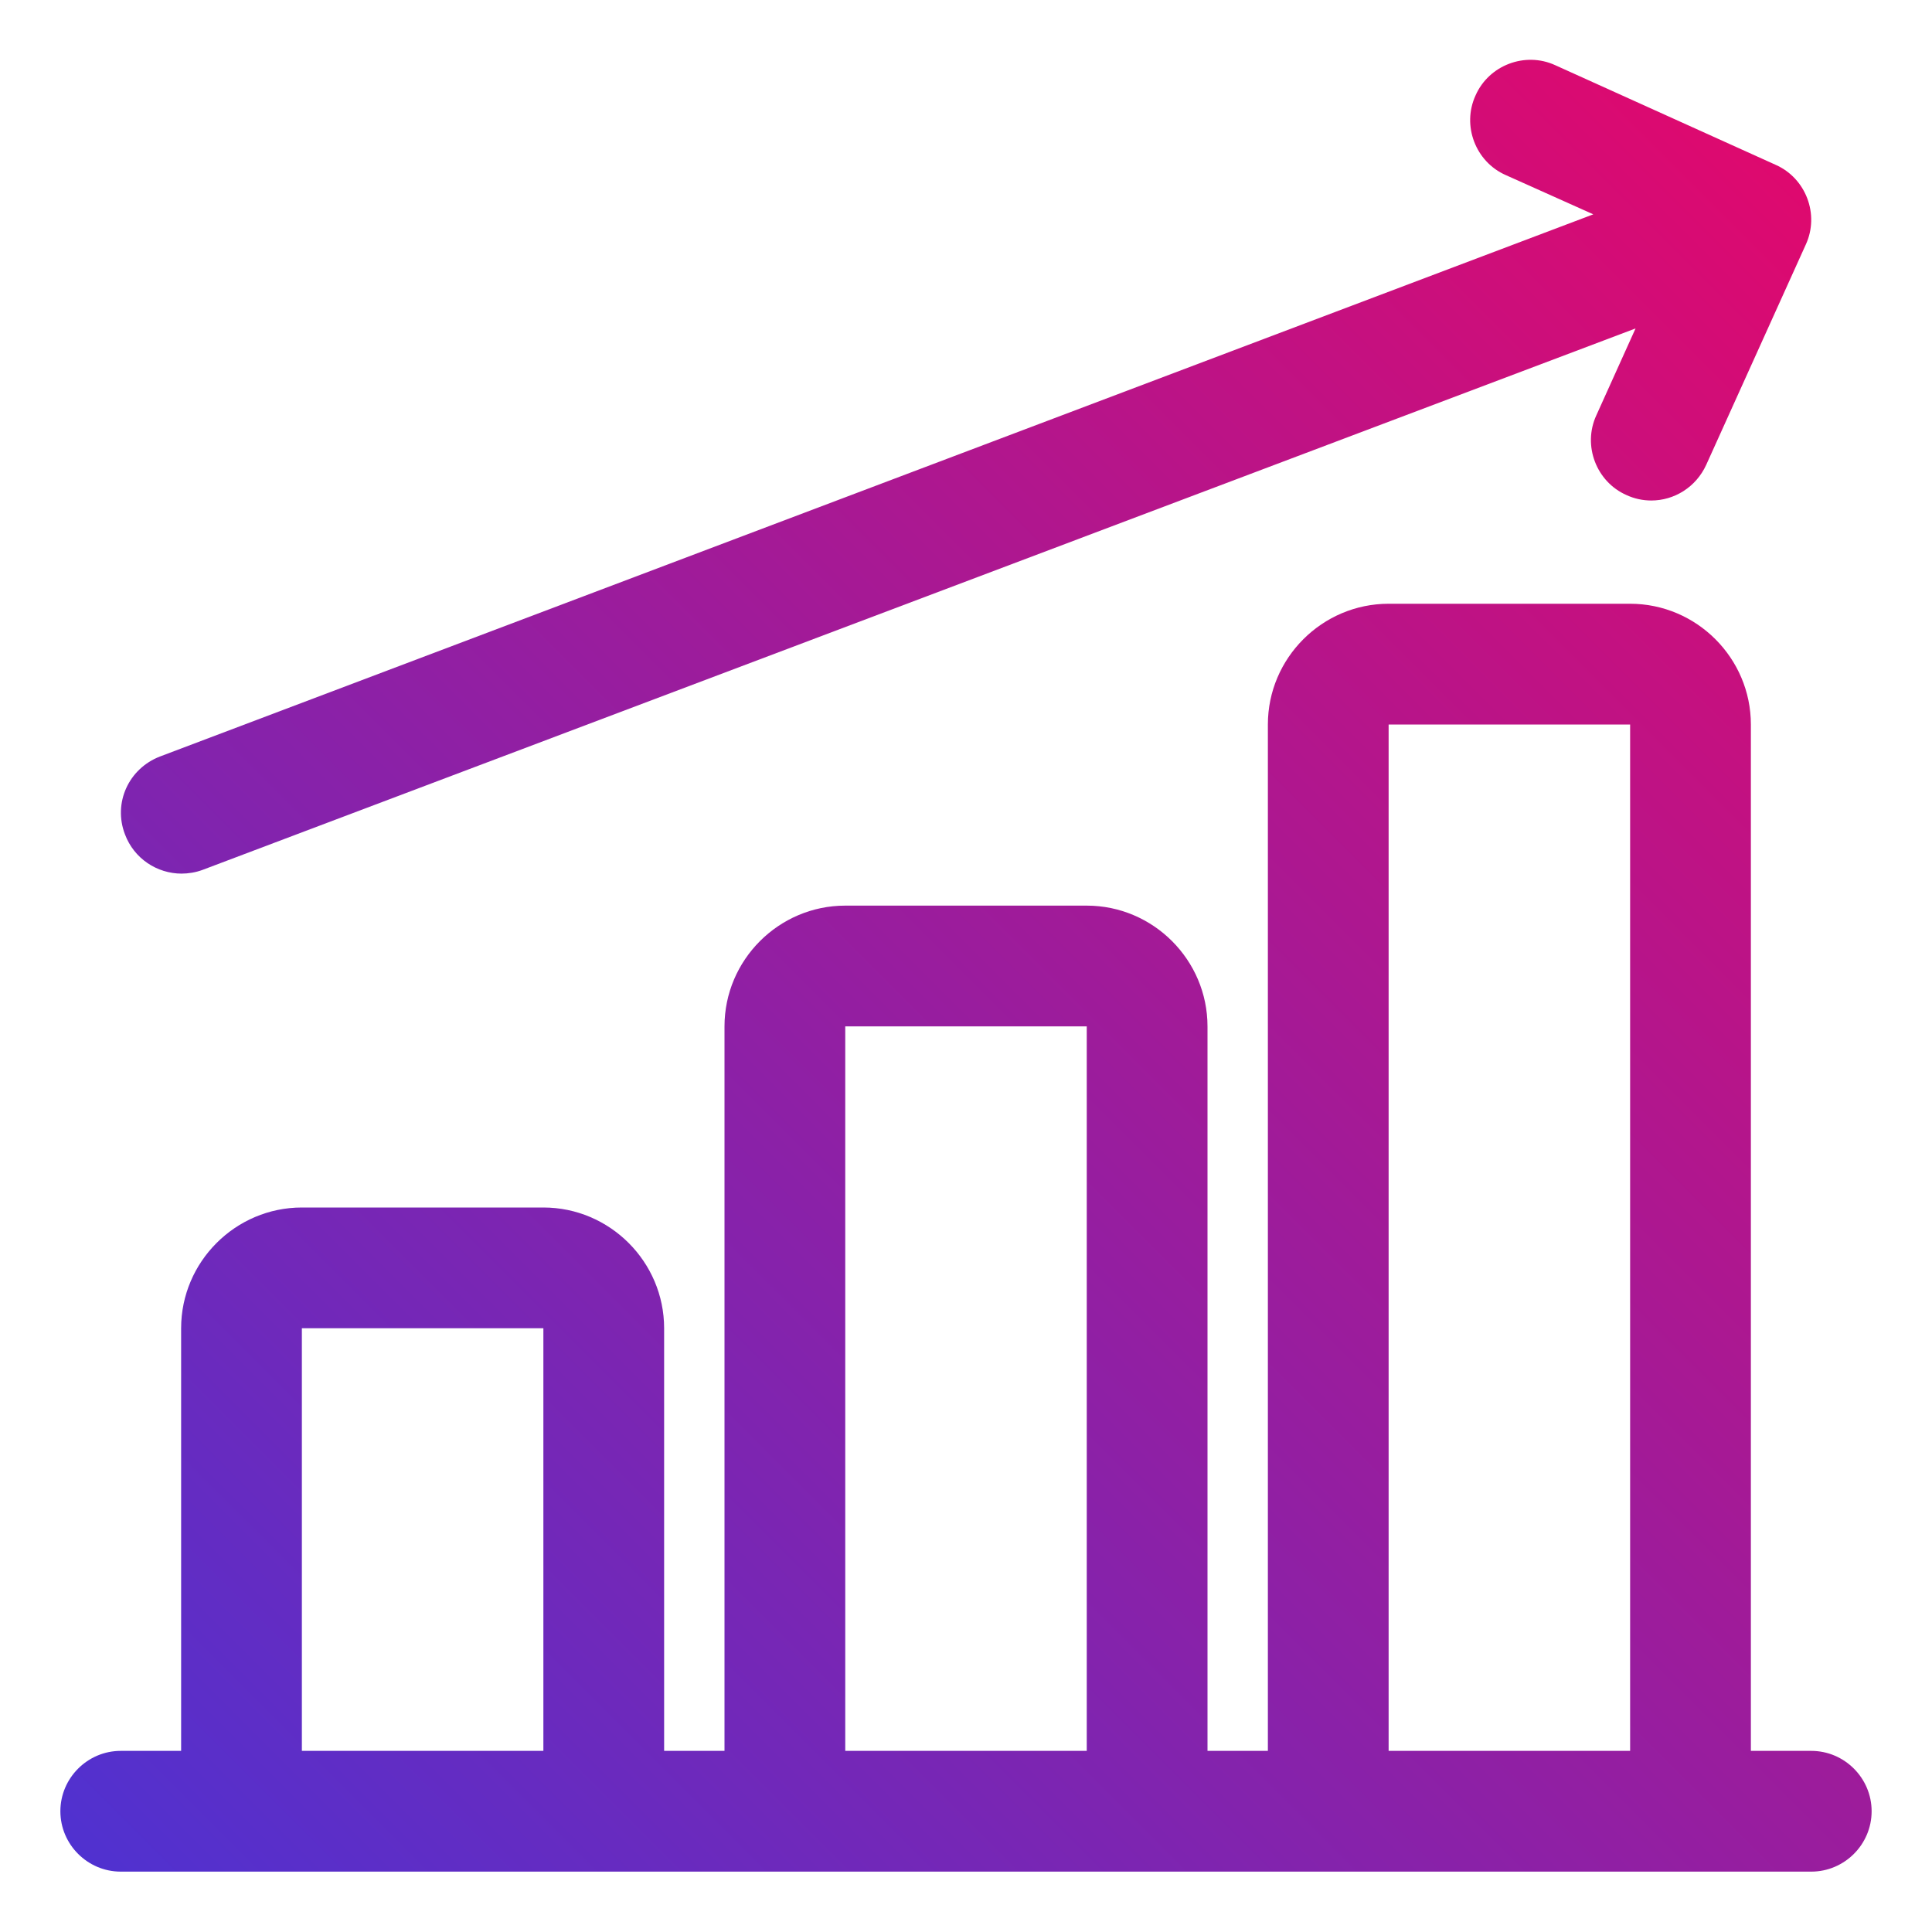 <svg xmlns="http://www.w3.org/2000/svg" xmlns:xlink="http://www.w3.org/1999/xlink" id="OBJECT" viewBox="0 0 32 32"><defs><style>      .cls-1 {        fill: url(#linear-gradient);      }      .cls-1, .cls-2 {        stroke-width: 0px;      }      .cls-2 {        fill: url(#linear-gradient-2);      }    </style><linearGradient id="linear-gradient" x1="41.22" y1="1.57" x2="4.91" y2="37.89" gradientUnits="userSpaceOnUse"><stop offset="0" stop-color="#ff0058"></stop><stop offset="1" stop-color="#4734d6"></stop></linearGradient><linearGradient id="linear-gradient-2" x1="32.61" y1="-7.05" x2="-3.71" y2="29.27" xlink:href="#linear-gradient"></linearGradient></defs><path class="cls-1" d="M30,29h-1V12c0-1.1-.9-2-2-2h-4c-1.1,0-2,.9-2,2v17h-1v-12c0-1.1-.9-2-2-2h-4c-1.1,0-2,.9-2,2v12h-1v-7c0-1.1-.9-2-2-2h-4c-1.1,0-2,.9-2,2v7h-1c-.55,0-1,.45-1,1s.45,1,1,1h28c.55,0,1-.45,1-1s-.45-1-1-1ZM23,12h4v17h-4V12ZM14,17h4v12h-4v-12ZM5,22h4v7h-4v-7Z"></path><path class="cls-2" d="M3,14.47c.12,0,.24-.02.35-.06L27.09,5.44l-.65,1.44c-.23.5,0,1.1.5,1.32.13.06.27.09.41.09.38,0,.74-.22.91-.59l1.65-3.65c.23-.5,0-1.1-.5-1.32l-3.65-1.65c-.5-.23-1.1,0-1.32.5-.23.5,0,1.1.5,1.32l1.45.65L2.65,12.53c-.52.2-.78.77-.58,1.29.15.4.53.65.94.65Z"></path></svg>